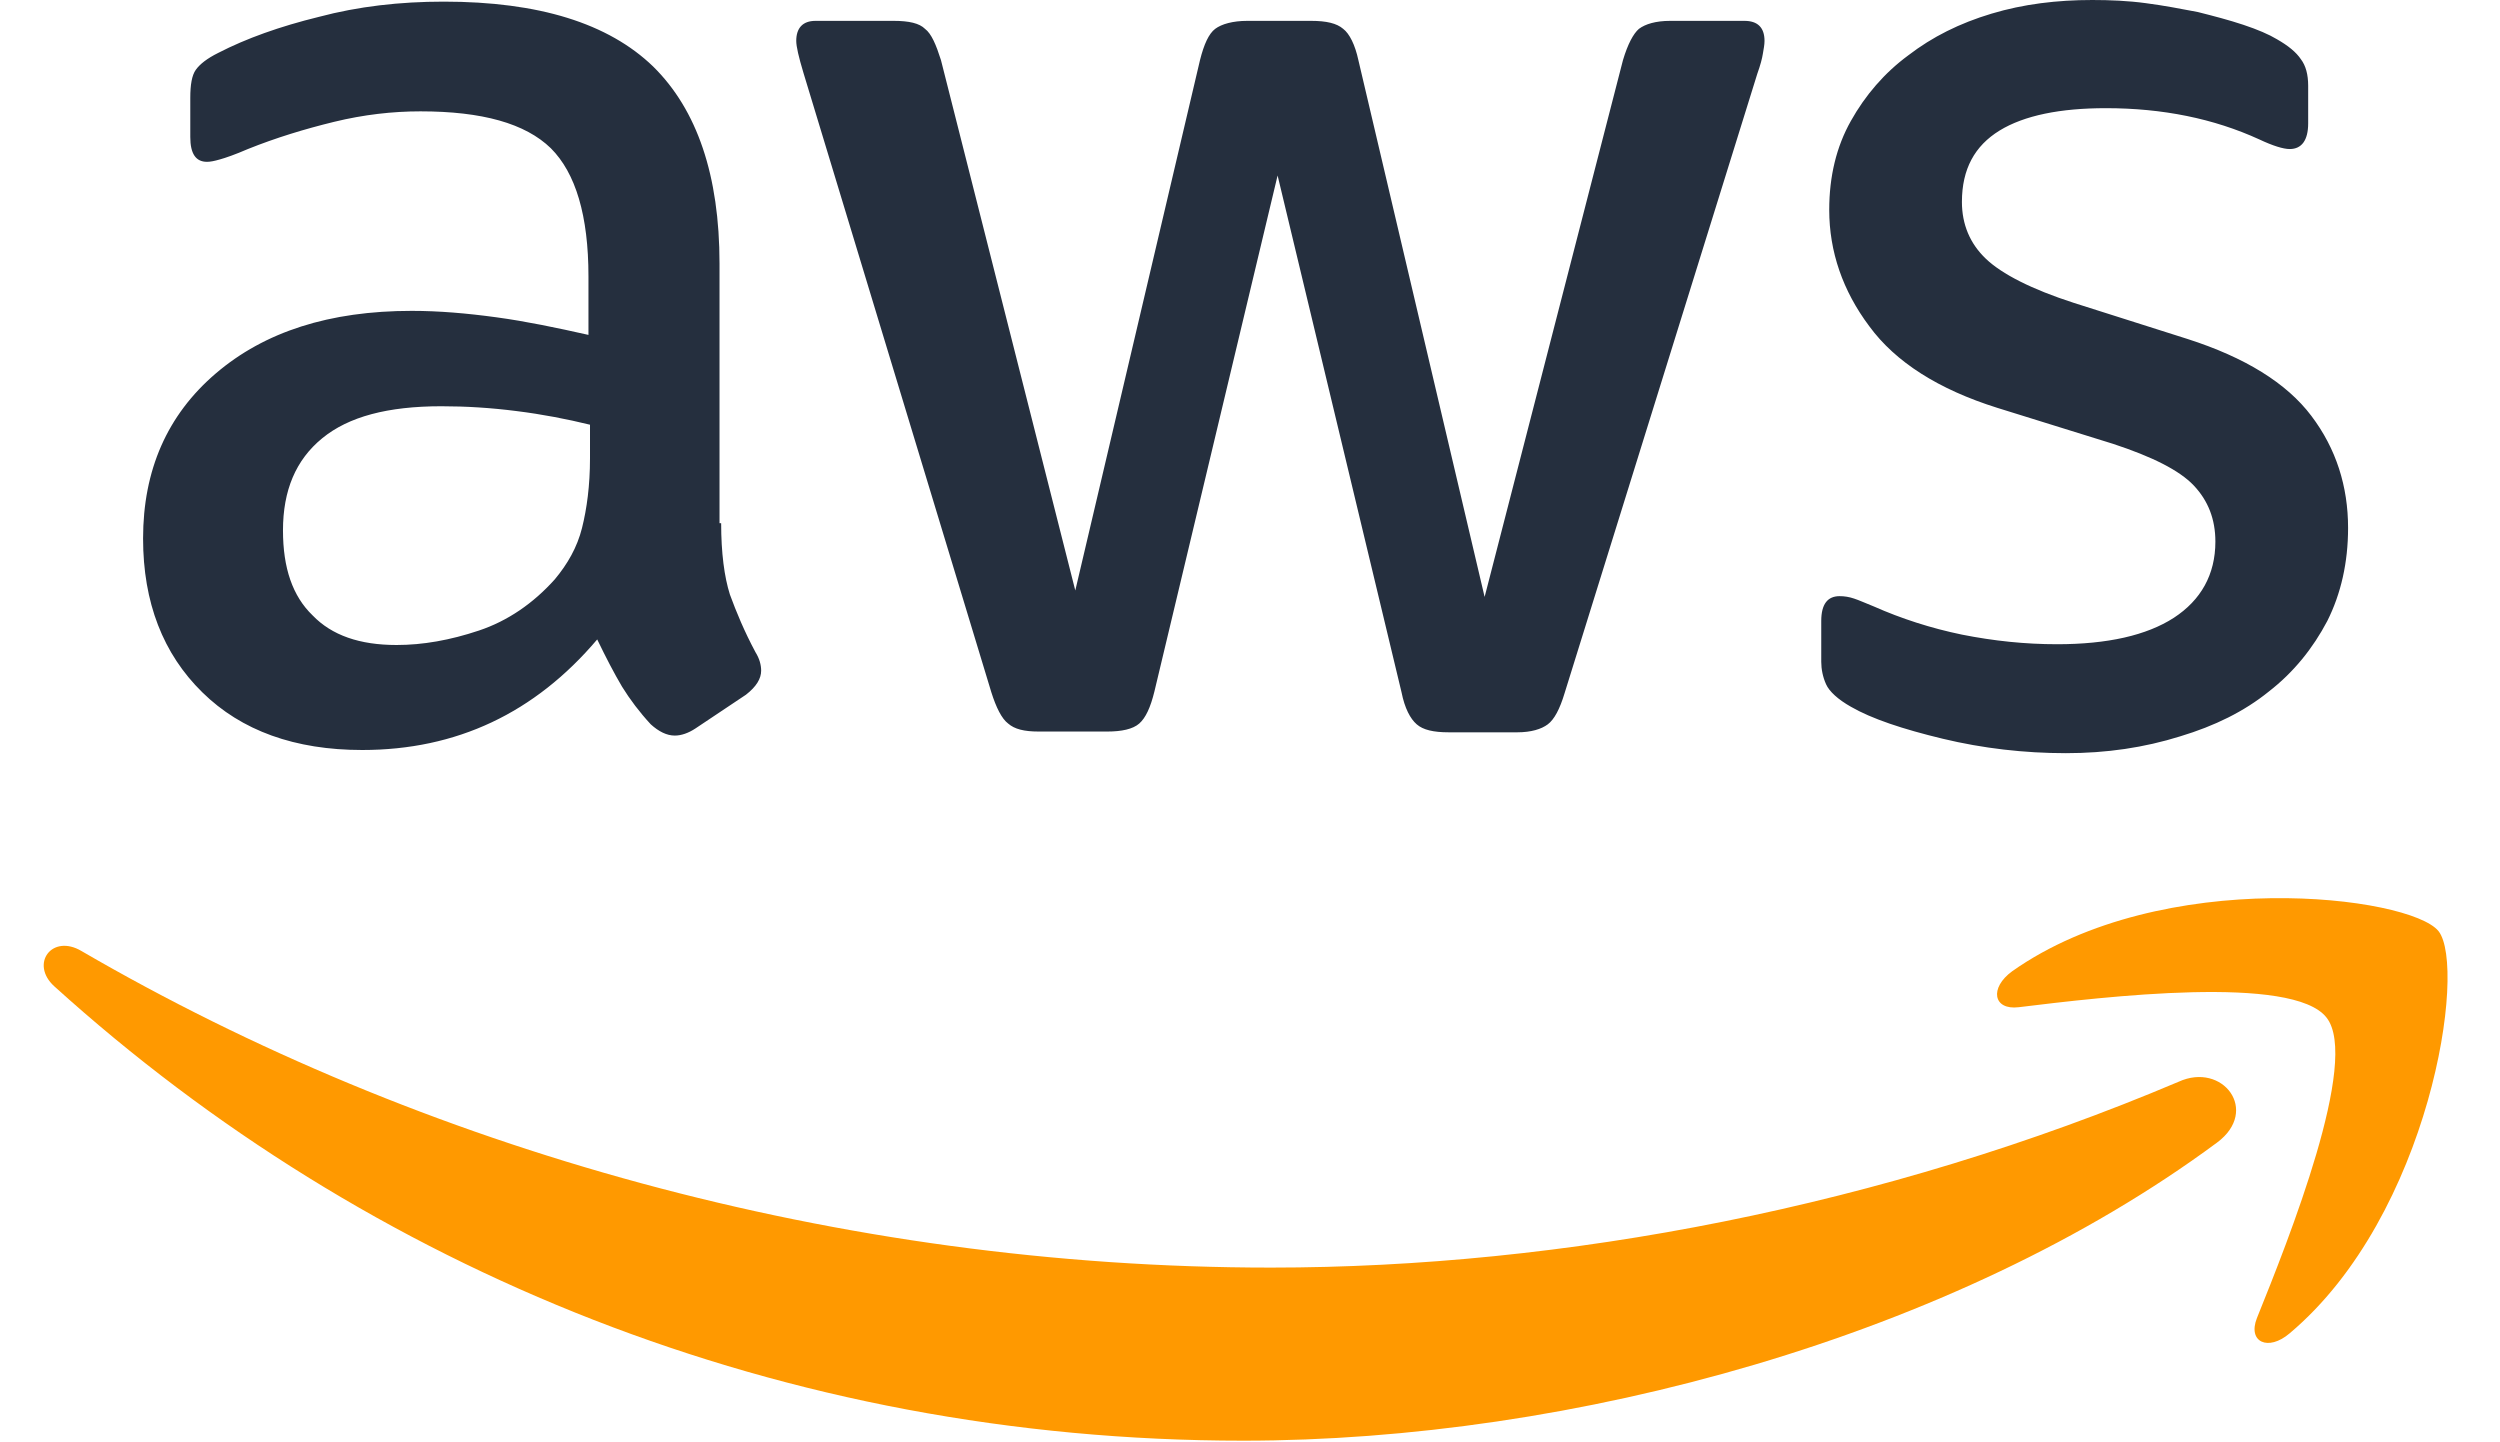 <svg width="26" height="15" viewBox="0 0 26 15" fill="none" xmlns="http://www.w3.org/2000/svg">
<path d="M7.5 5.441C7.5 5.75 7.533 6 7.591 6.183C7.658 6.366 7.741 6.566 7.857 6.783C7.899 6.85 7.916 6.916 7.916 6.975C7.916 7.058 7.866 7.141 7.758 7.225L7.234 7.575C7.159 7.625 7.084 7.65 7.018 7.65C6.934 7.65 6.851 7.608 6.768 7.533C6.652 7.408 6.552 7.275 6.469 7.141C6.386 7 6.303 6.841 6.211 6.65C5.562 7.416 4.748 7.8 3.767 7.8C3.068 7.8 2.511 7.6 2.104 7.2C1.696 6.8 1.488 6.266 1.488 5.6C1.488 4.891 1.738 4.316 2.245 3.883C2.752 3.45 3.426 3.233 4.282 3.233C4.565 3.233 4.856 3.258 5.163 3.3C5.471 3.342 5.787 3.408 6.12 3.483V2.875C6.12 2.242 5.987 1.8 5.729 1.542C5.463 1.283 5.014 1.158 4.373 1.158C4.082 1.158 3.783 1.192 3.475 1.267C3.168 1.342 2.869 1.433 2.578 1.55C2.444 1.608 2.345 1.642 2.287 1.658C2.228 1.675 2.187 1.683 2.153 1.683C2.037 1.683 1.979 1.6 1.979 1.425V1.017C1.979 0.883 1.995 0.783 2.037 0.725C2.079 0.667 2.153 0.608 2.27 0.55C2.561 0.4 2.91 0.275 3.318 0.175C3.725 0.067 4.157 0.017 4.615 0.017C5.604 0.017 6.327 0.242 6.793 0.692C7.25 1.142 7.483 1.825 7.483 2.742V5.441H7.5ZM4.124 6.708C4.398 6.708 4.681 6.658 4.98 6.558C5.28 6.458 5.546 6.275 5.77 6.025C5.903 5.866 6.003 5.691 6.053 5.491C6.103 5.291 6.136 5.05 6.136 4.766V4.417C5.895 4.358 5.637 4.308 5.371 4.275C5.105 4.241 4.847 4.225 4.59 4.225C4.033 4.225 3.625 4.333 3.351 4.558C3.076 4.783 2.943 5.1 2.943 5.516C2.943 5.908 3.043 6.2 3.251 6.4C3.451 6.608 3.742 6.708 4.124 6.708ZM10.801 7.608C10.651 7.608 10.551 7.583 10.485 7.525C10.418 7.475 10.36 7.358 10.31 7.2L8.356 0.758C8.306 0.592 8.281 0.483 8.281 0.425C8.281 0.292 8.348 0.217 8.481 0.217H9.296C9.454 0.217 9.562 0.242 9.62 0.3C9.687 0.35 9.736 0.467 9.786 0.625L11.183 6.141L12.48 0.625C12.522 0.458 12.572 0.35 12.638 0.3C12.705 0.25 12.821 0.217 12.971 0.217H13.636C13.794 0.217 13.902 0.242 13.969 0.3C14.035 0.35 14.093 0.467 14.127 0.625L15.44 6.208L16.879 0.625C16.929 0.458 16.987 0.35 17.045 0.3C17.112 0.25 17.22 0.217 17.369 0.217H18.143C18.276 0.217 18.351 0.283 18.351 0.425C18.351 0.467 18.342 0.508 18.334 0.558C18.326 0.608 18.309 0.675 18.276 0.767L16.272 7.208C16.222 7.375 16.164 7.483 16.097 7.533C16.031 7.583 15.923 7.616 15.781 7.616H15.066C14.908 7.616 14.8 7.591 14.734 7.533C14.667 7.475 14.609 7.366 14.576 7.2L13.287 1.825L12.006 7.191C11.965 7.358 11.915 7.466 11.848 7.525C11.782 7.583 11.665 7.608 11.516 7.608H10.801ZM21.485 7.833C21.053 7.833 20.62 7.783 20.205 7.683C19.789 7.583 19.465 7.475 19.249 7.35C19.116 7.275 19.024 7.191 18.991 7.116C18.957 7.041 18.941 6.958 18.941 6.883V6.458C18.941 6.283 19.007 6.2 19.132 6.2C19.182 6.2 19.232 6.208 19.282 6.225C19.332 6.241 19.407 6.275 19.49 6.308C19.772 6.433 20.08 6.533 20.404 6.6C20.737 6.666 21.061 6.7 21.394 6.7C21.918 6.7 22.325 6.608 22.608 6.425C22.89 6.241 23.04 5.975 23.04 5.633C23.04 5.4 22.965 5.208 22.816 5.05C22.666 4.891 22.383 4.75 21.976 4.616L20.77 4.241C20.163 4.05 19.714 3.767 19.44 3.392C19.165 3.025 19.024 2.617 19.024 2.183C19.024 1.833 19.099 1.525 19.249 1.258C19.398 0.992 19.598 0.758 19.847 0.575C20.097 0.383 20.379 0.242 20.712 0.142C21.044 0.042 21.394 0 21.76 0C21.942 0 22.134 0.008 22.317 0.033C22.508 0.058 22.683 0.092 22.857 0.125C23.023 0.167 23.181 0.208 23.331 0.258C23.481 0.308 23.597 0.358 23.68 0.408C23.797 0.475 23.88 0.542 23.93 0.617C23.98 0.683 24.005 0.775 24.005 0.892V1.283C24.005 1.458 23.938 1.55 23.813 1.55C23.747 1.55 23.639 1.517 23.497 1.45C23.023 1.233 22.491 1.125 21.901 1.125C21.427 1.125 21.053 1.2 20.795 1.358C20.537 1.517 20.404 1.758 20.404 2.1C20.404 2.333 20.487 2.533 20.654 2.692C20.82 2.85 21.128 3.008 21.568 3.15L22.749 3.525C23.348 3.717 23.78 3.983 24.038 4.325C24.296 4.666 24.42 5.058 24.42 5.491C24.42 5.85 24.346 6.175 24.204 6.458C24.055 6.741 23.855 6.991 23.597 7.191C23.339 7.4 23.032 7.55 22.674 7.658C22.3 7.775 21.909 7.833 21.485 7.833Z" fill="#252F3E"/>
<path fill-rule="evenodd" clip-rule="evenodd" d="M23.057 11.883C20.321 13.908 16.347 14.983 12.929 14.983C8.14 14.983 3.825 13.208 0.565 10.258C0.308 10.025 0.54 9.708 0.848 9.891C4.373 11.941 8.722 13.183 13.22 13.183C16.255 13.183 19.589 12.55 22.658 11.25C23.115 11.041 23.506 11.55 23.057 11.883Z" fill="#FF9900"/>
<path fill-rule="evenodd" clip-rule="evenodd" d="M24.196 10.583C23.847 10.133 21.884 10.366 20.995 10.475C20.729 10.508 20.687 10.275 20.928 10.1C22.491 9 25.061 9.316 25.36 9.683C25.659 10.058 25.277 12.633 23.813 13.866C23.589 14.058 23.373 13.958 23.472 13.708C23.805 12.883 24.545 11.025 24.196 10.583Z" fill="#FF9900"/>
</svg>

